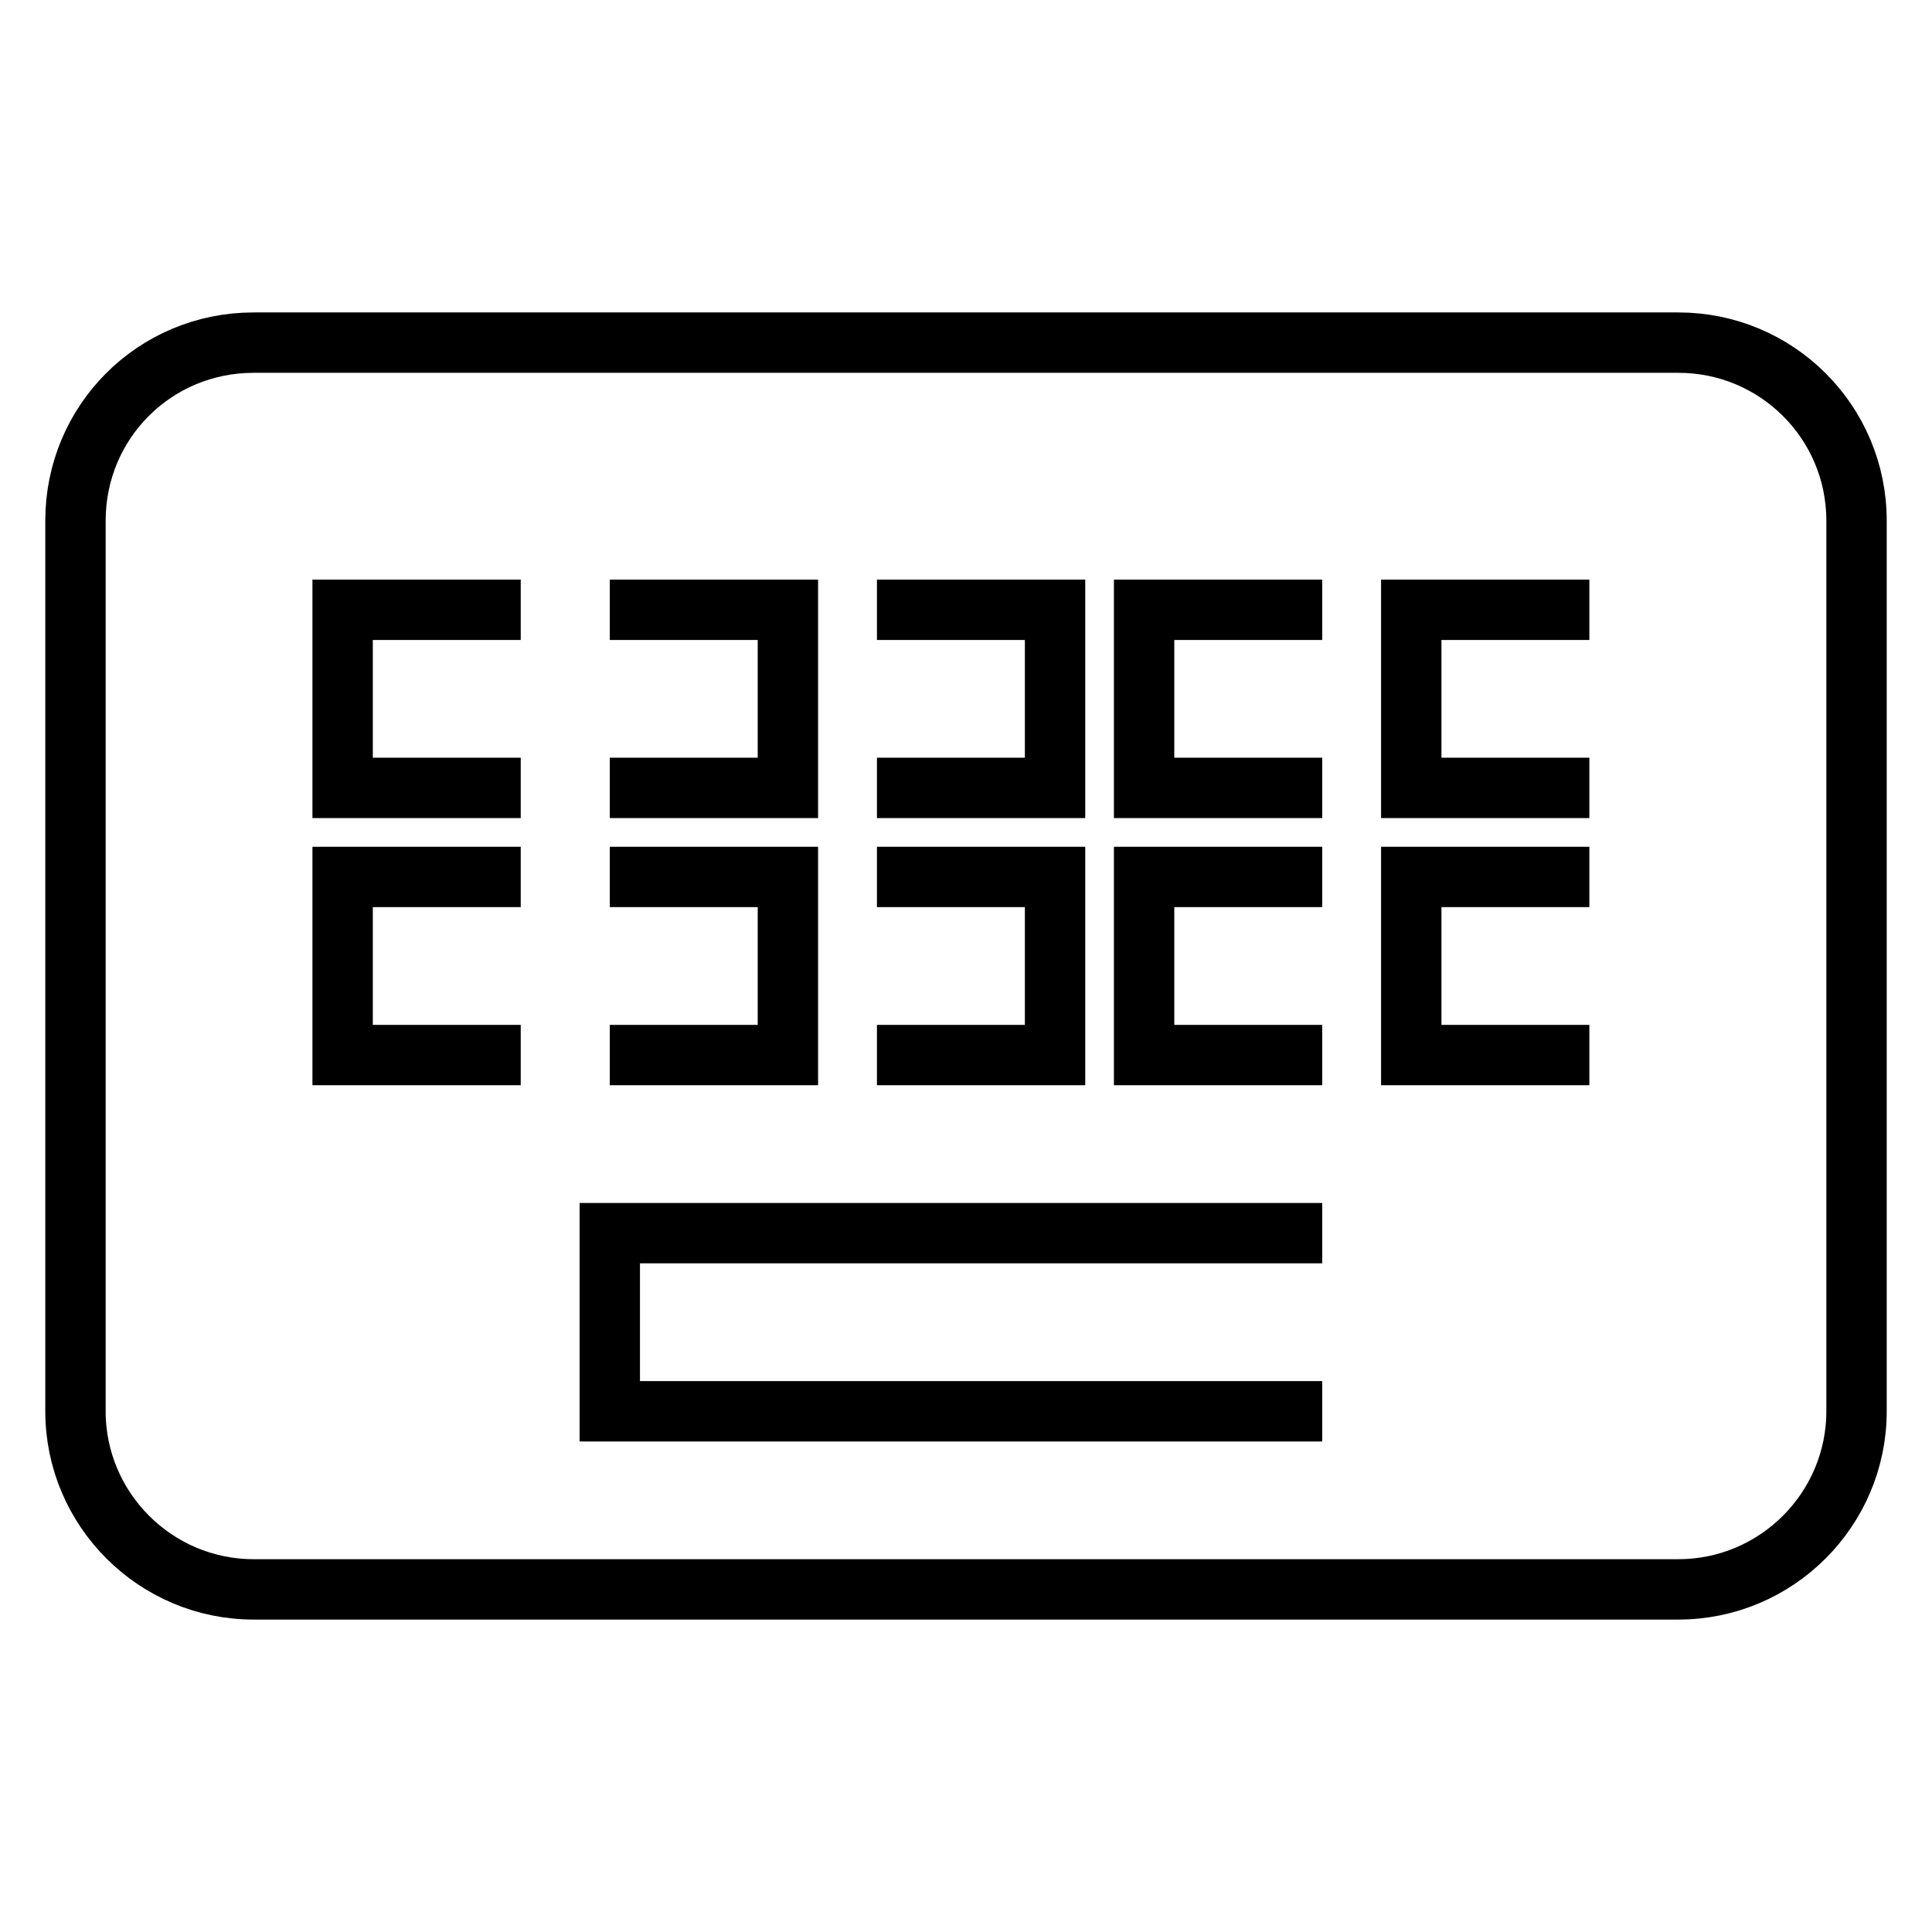 <?xml version="1.0" encoding="utf-8"?>
<!-- Svg Vector Icons : http://www.onlinewebfonts.com/icon -->
<!DOCTYPE svg PUBLIC "-//W3C//DTD SVG 1.1//EN" "http://www.w3.org/Graphics/SVG/1.1/DTD/svg11.dtd">
<svg version="1.1" xmlns="http://www.w3.org/2000/svg" xmlns:xlink="http://www.w3.org/1999/xlink" x="0px" y="0px" viewBox="0 0 256 256" enable-background="new 0 0 256 256" xml:space="preserve">
<g> <path stroke-width="8" fill-opacity="0" stroke="#000000"  d="M210.6,104.4H187V80.8h23.6 M210.6,139.8H187v-23.6h23.6 M175.2,104.4h-23.6V80.8h23.6 M175.2,139.8h-23.6 v-23.6h23.6 M175.2,187H80.8v-23.6h94.4 M69,104.4H45.4V80.8H69 M69,139.8H45.4v-23.6H69 M80.8,116.2h23.6v23.6H80.8 M80.8,80.8 h23.6v23.6H80.8 M116.2,116.2h23.6v23.6h-23.6 M116.2,80.8h23.6v23.6h-23.6 M222.4,45.4H33.6C20.5,45.4,10,55.9,10,69v118 c0,13,10.6,23.6,23.6,23.6h188.8c13,0,23.6-10.6,23.6-23.6V69C246,55.9,235.4,45.4,222.4,45.4z"/></g>
</svg>